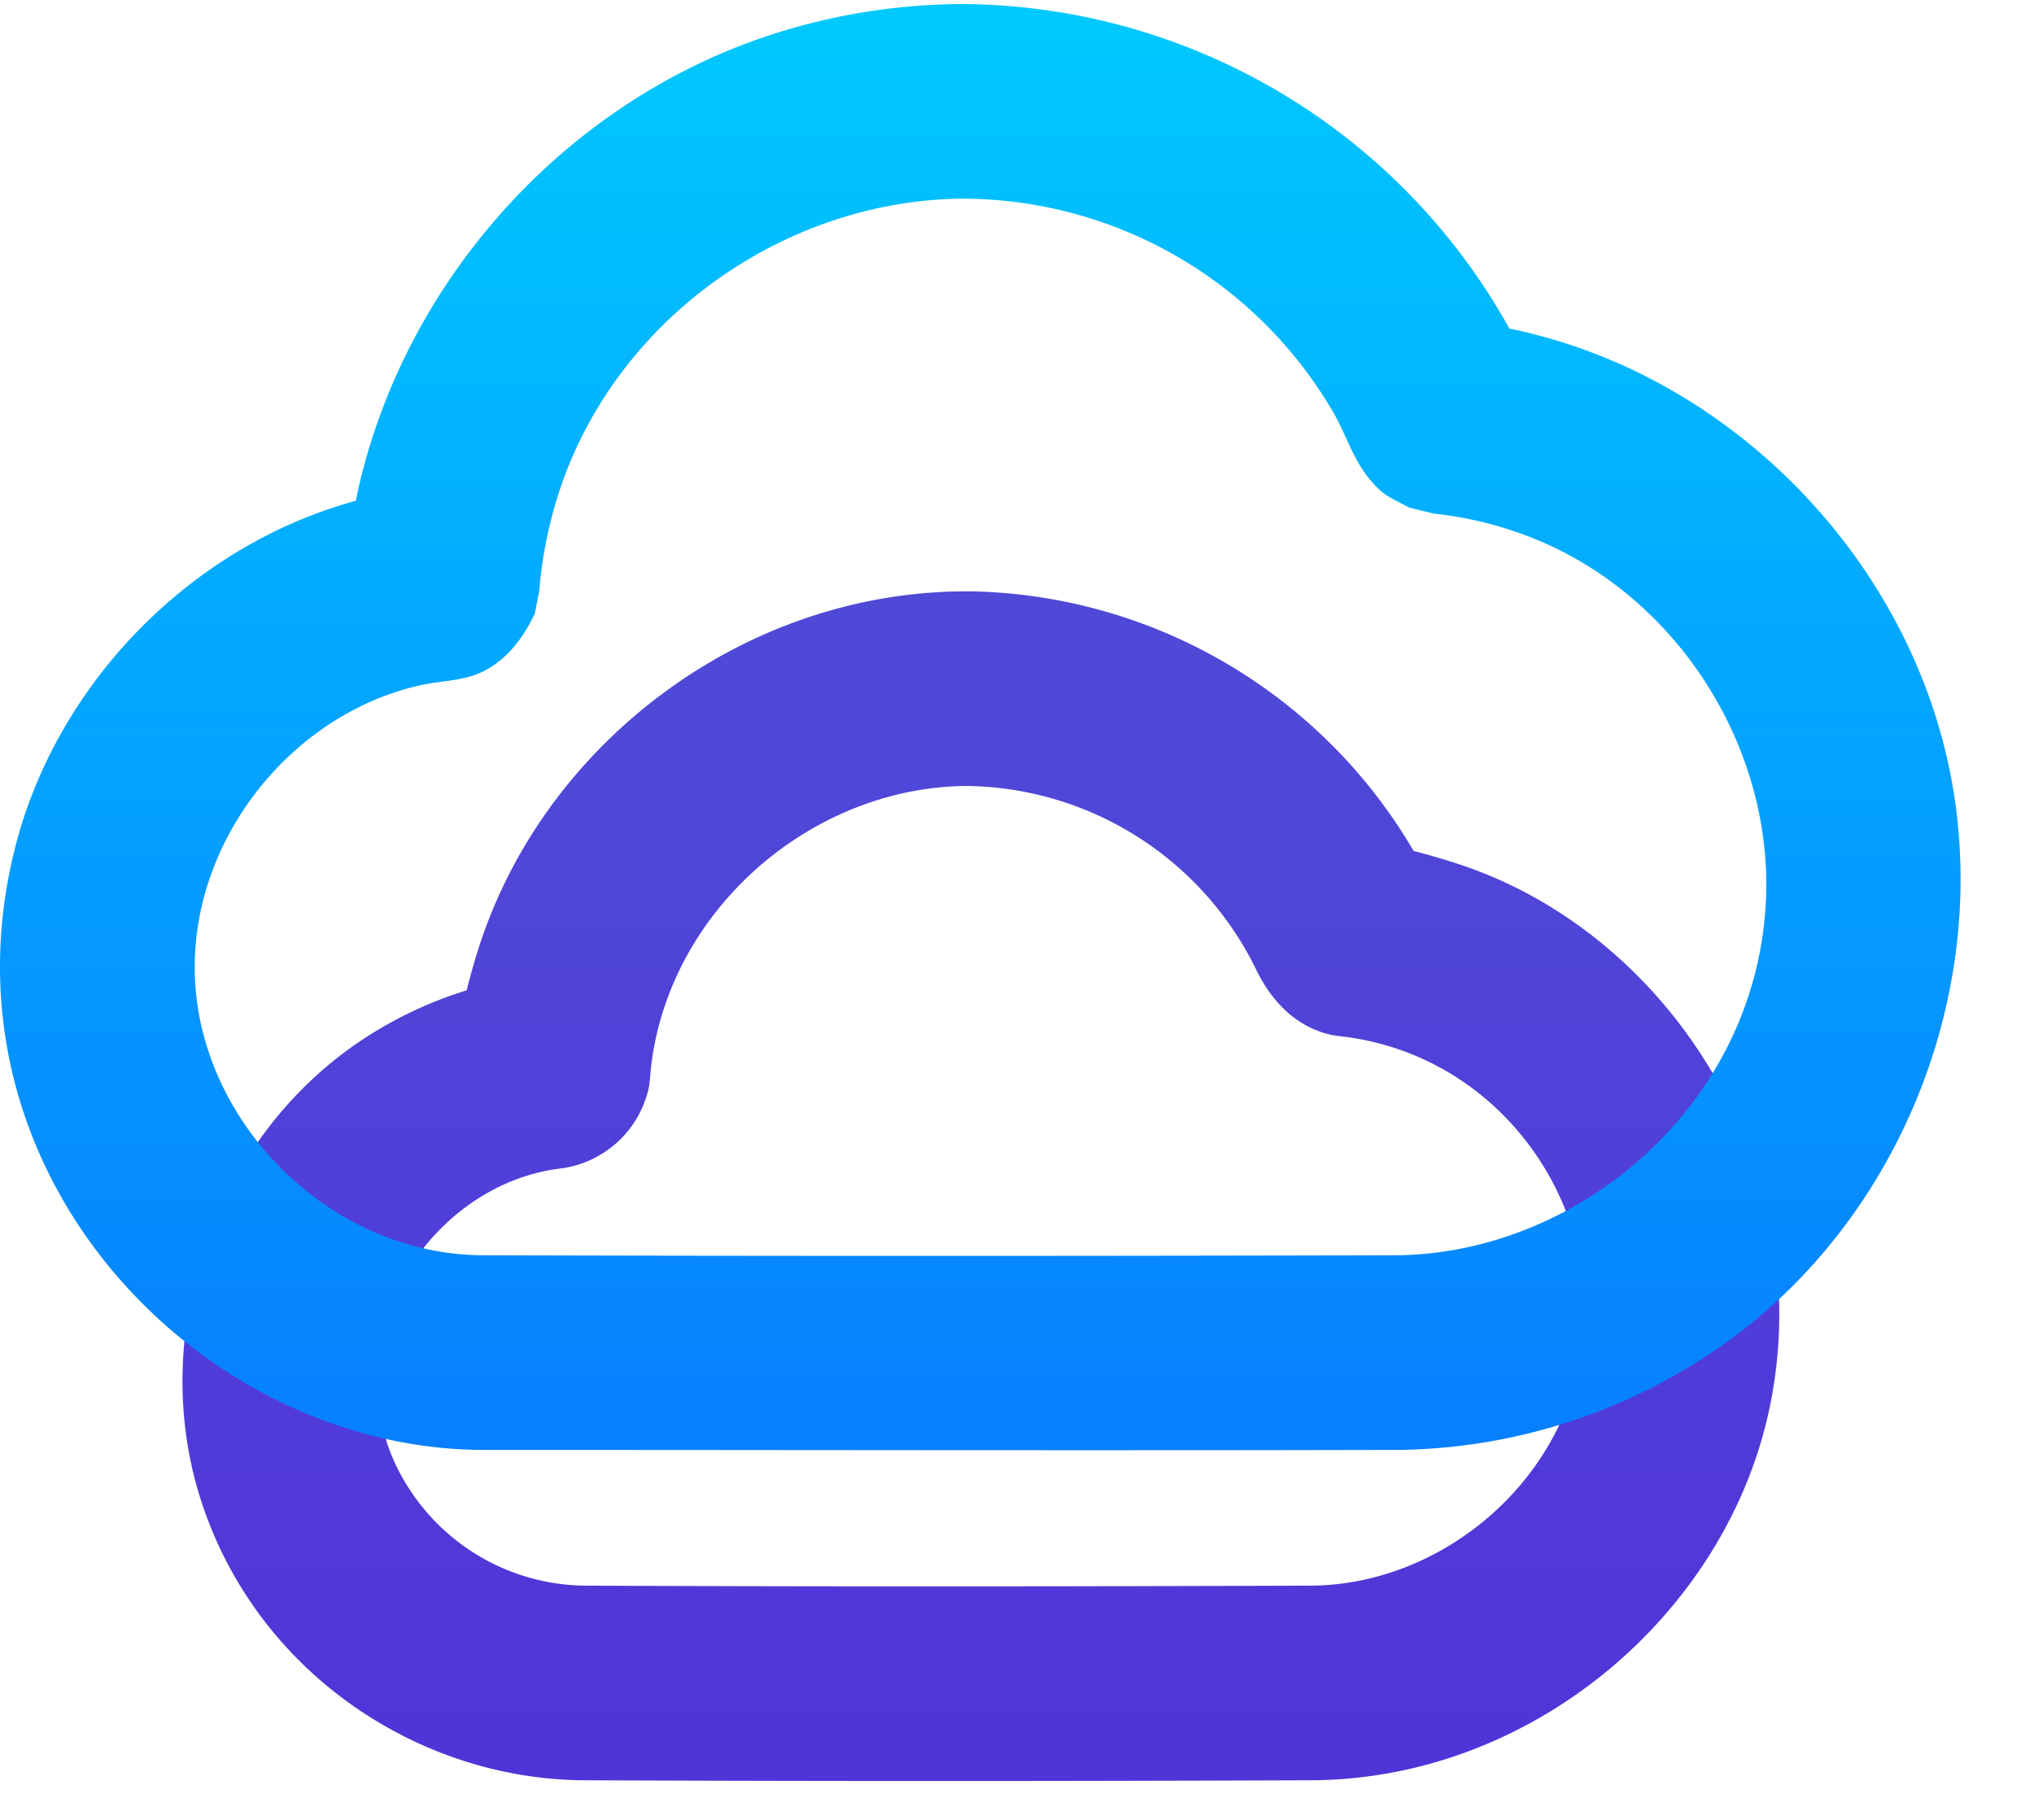 <svg xmlns="http://www.w3.org/2000/svg" xmlns:xlink="http://www.w3.org/1999/xlink" viewBox="0 0 19 17"><defs><linearGradient id="a" x1="48.267%" x2="48.267%" y1="96.713%" y2="9.654%"><stop offset="0%" stop-color="#5134D8"/><stop offset="100%" stop-color="#4F49D8"/></linearGradient><linearGradient id="b" x1="50%" x2="50%" y1="0%" y2="100%"><stop offset="0%" stop-color="#00C9FF"/><stop offset="100%" stop-color="#077FFF"/></linearGradient><path id="c" d="M9.033.012A5.889 5.889 0 0 1 14.1 3.044c.155.031.195.043.278.065 1.908.504 3.467 2.149 3.846 4.119.364 1.896-.391 3.95-1.93 5.16a5.364 5.364 0 0 1-3.234 1.13c-2.849.007-5.698 0-8.547 0C1.862 13.512-.621 10.922.139 7.9c.386-1.536 1.64-2.827 3.185-3.248l.011-.056C3.75 2.672 5.193.996 7.103.332a5.827 5.827 0 0 1 1.93-.32zM8.98 1.83c-1.595.017-3.138 1.05-3.713 2.61a4.06 4.06 0 0 0-.23 1.056l-.04.205c-.118.258-.304.487-.565.579-.161.056-.334.057-.5.094-1.185.262-2.12 1.402-2.113 2.65.008 1.393 1.227 2.66 2.678 2.676 2.85.008 5.7.007 8.551 0 1.718-.019 3.362-1.419 3.448-3.317.063-1.37-.757-2.741-2.041-3.324a3.477 3.477 0 0 0-1.061-.287l-.232-.057c-.183-.1-.246-.111-.38-.28-.145-.18-.21-.404-.325-.605a4.015 4.015 0 0 0-3.477-2z"/></defs><g fill="none" fill-rule="evenodd"><path fill="url(#a)" fill-rule="nonzero" d="M9.085 5.524a4.9 4.9 0 0 1 4.12 2.425s.309.077.583.18c1.94.735 3.223 2.932 2.725 5.099-.43 1.873-2.207 3.387-4.252 3.402-2.272.009-4.545.01-6.817 0-1.561-.014-3.074-1.032-3.578-2.651-.474-1.521.116-3.328 1.508-4.26.303-.202.635-.36.985-.468 0 0 .067-.273.15-.508C5.132 6.951 6.877 5.6 8.86 5.527a5.197 5.197 0 0 1 .224-.003zm-.046 1.818C7.6 7.347 6.272 8.474 6.085 9.938c-.009.073-.014.144-.014.144l-.008.066a.97.97 0 0 1-.849.77c-1.163.155-2.077 1.487-1.537 2.722a1.98 1.98 0 0 0 1.78 1.172c2.264.01 4.529.008 6.794 0 1.279-.01 2.493-1.07 2.554-2.457.055-1.261-.877-2.523-2.3-2.677l-.067-.01c-.324-.072-.56-.305-.714-.631a3.05 3.05 0 0 0-2.685-1.695z"/><use fill="url(#b)" transform="translate(0 .026)" xlink:href="#c"/></g></svg>